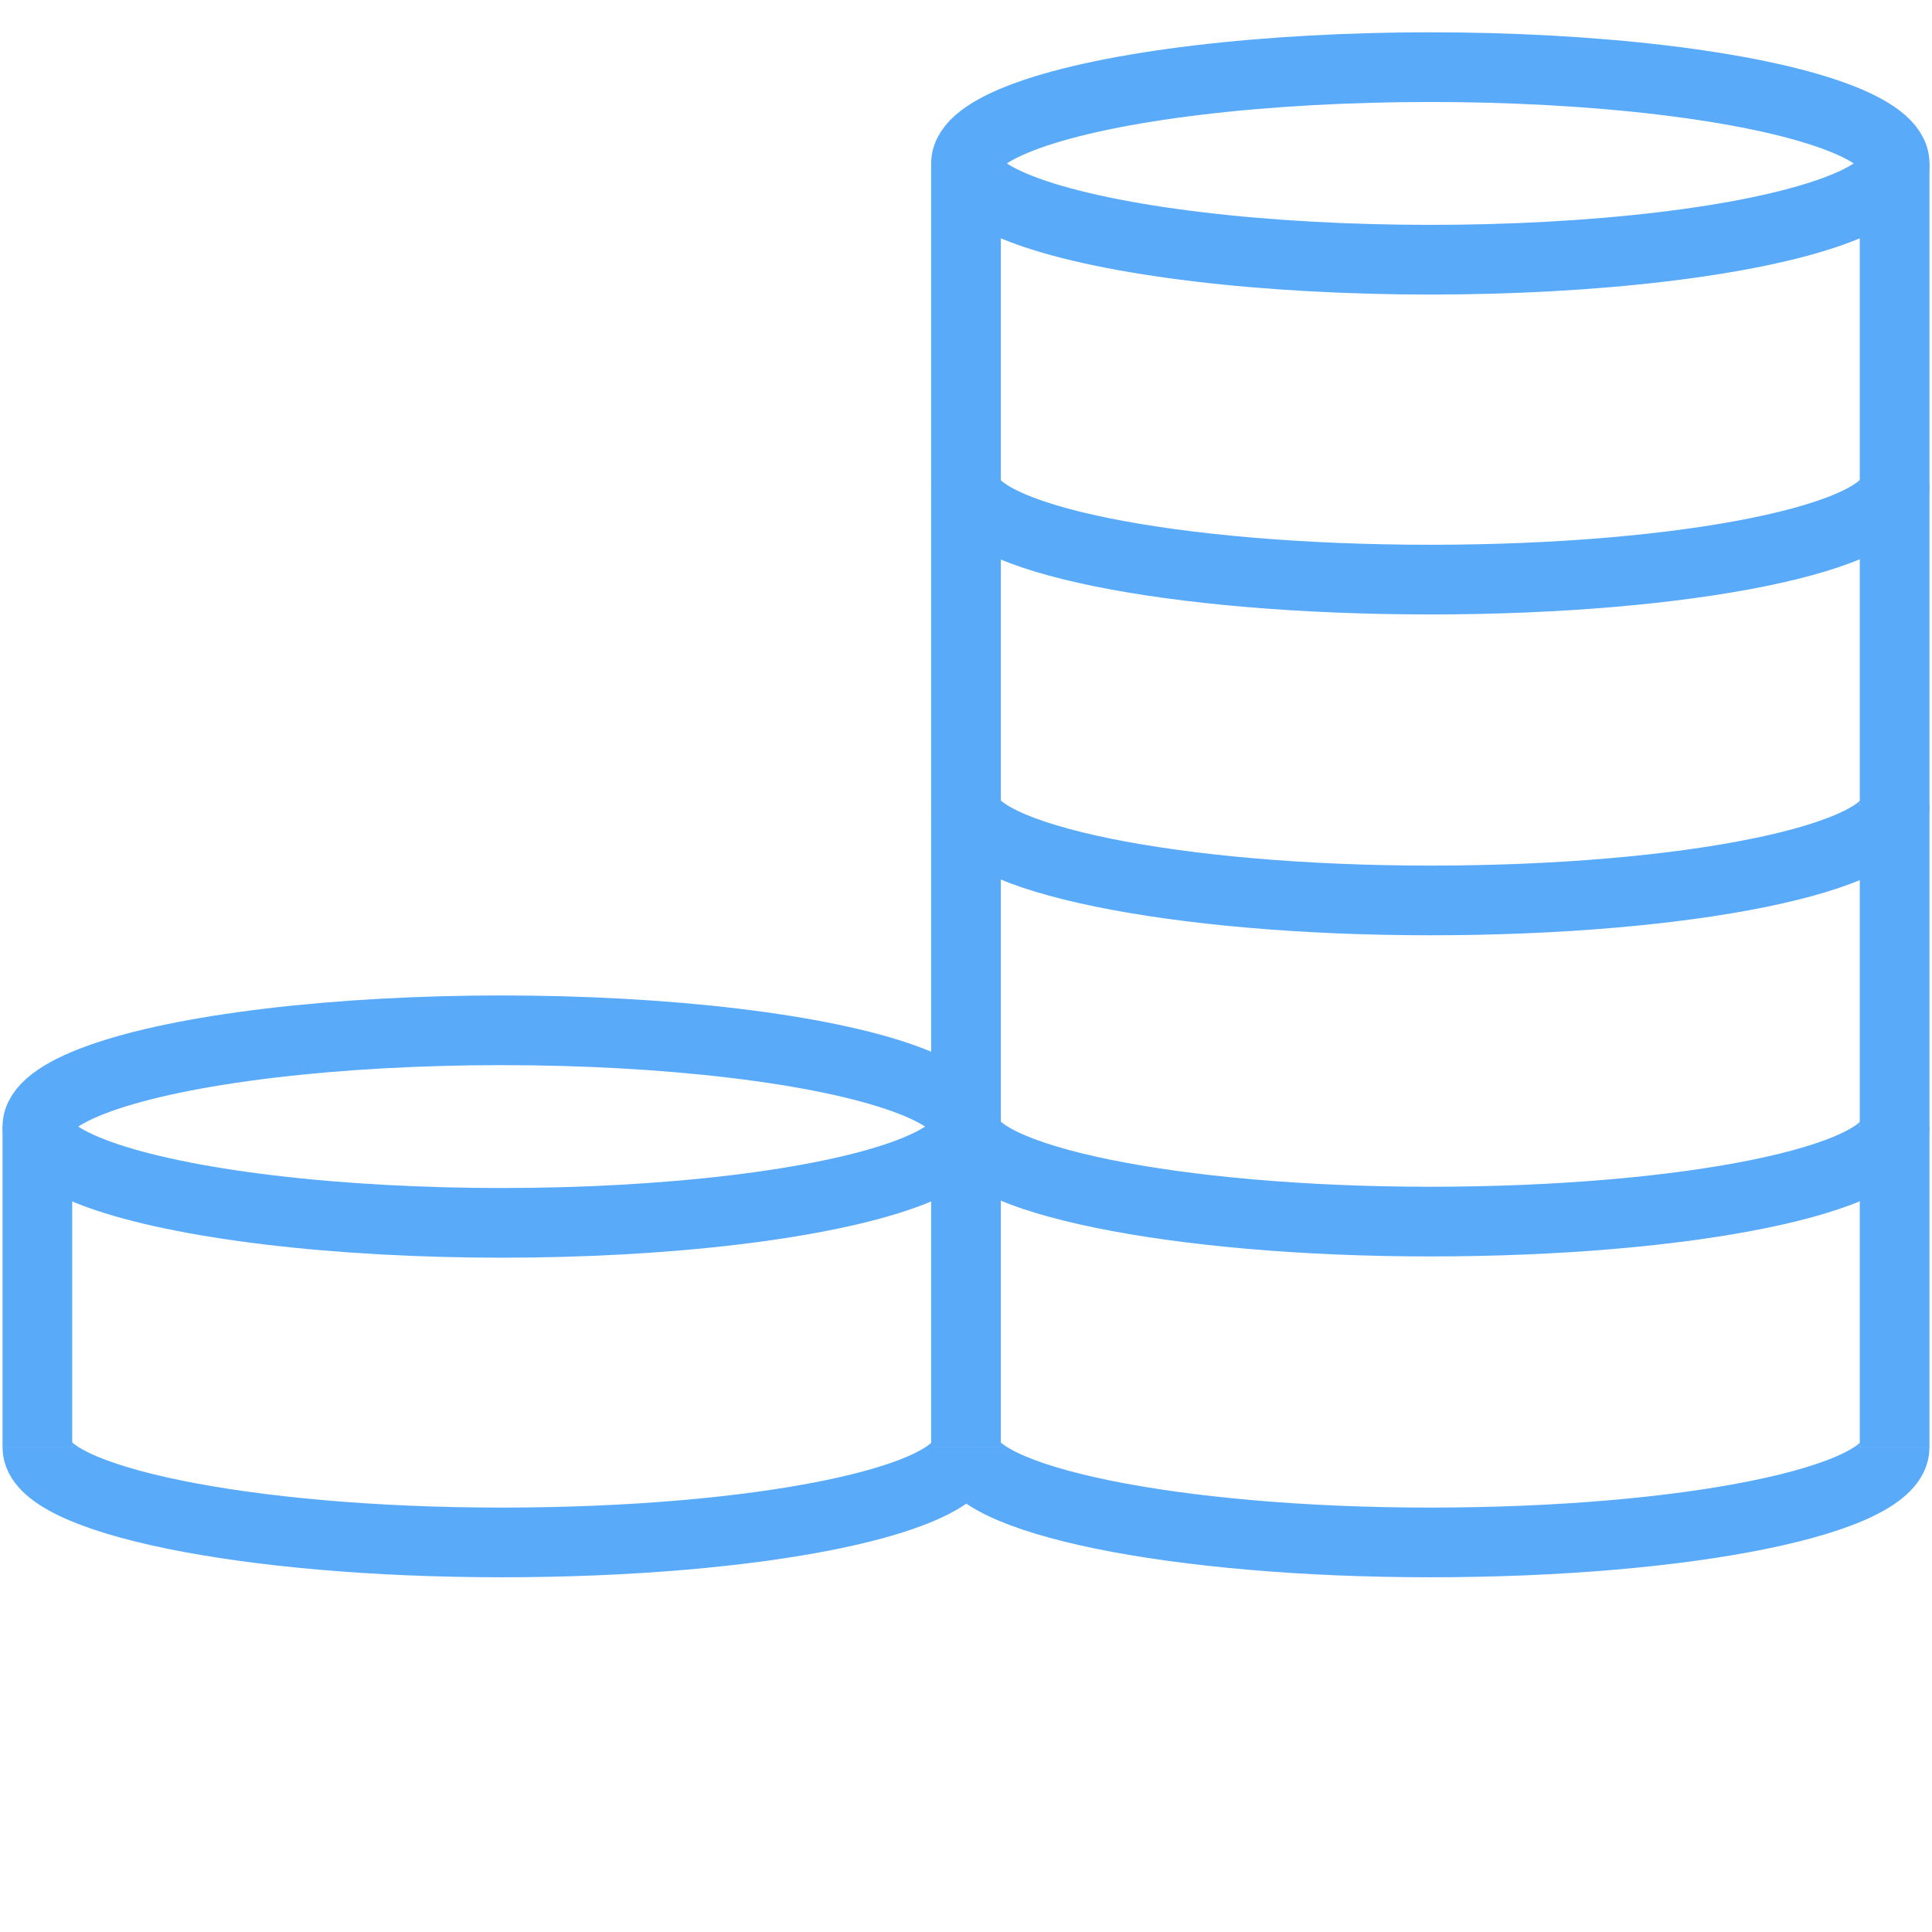 <svg id="Layer_1" data-name="Layer 1" xmlns="http://www.w3.org/2000/svg" xmlns:xlink="http://www.w3.org/1999/xlink" viewBox="0 0 61 61"><defs><style>.cls-1,.cls-2{fill:none;}.cls-1{clip-rule:evenodd;}.cls-2{stroke:#5aaafa;stroke-miterlimit:10;stroke-width:2.2px;}.cls-3{clip-path:url(#clip-path);}.cls-4{clip-path:url(#clip-path-2);}.cls-5{clip-path:url(#clip-path-3);}.cls-6{clip-path:url(#clip-path-4);}</style><clipPath id="clip-path"><path class="cls-1" d="M-435-1149.13a1.83,1.83,0,0,1-1.86-1.79,1.83,1.83,0,0,1,1.86-1.79,1.83,1.83,0,0,1,1.86,1.79A1.83,1.83,0,0,1-435-1149.13Zm7.4-2.68a7.36,7.36,0,0,0-7.4-6.26,7.36,7.36,0,0,0-7.4,6.26h-7.52v1.79h7.52a7.36,7.36,0,0,0,7.4,6.26,7.36,7.36,0,0,0,7.4-6.26H-394v-1.79h-33.64Z"/></clipPath><clipPath id="clip-path-2"><path class="cls-1" d="M-408.87-1134.81a1.83,1.83,0,0,1-1.86-1.79,1.83,1.83,0,0,1,1.86-1.79,1.83,1.83,0,0,1,1.86,1.79A1.83,1.83,0,0,1-408.87-1134.81Zm0-8.94a7.36,7.36,0,0,0-7.4,6.26h-33.64v1.79h33.64a7.36,7.36,0,0,0,7.4,6.26,7.36,7.36,0,0,0,7.4-6.26H-394v-1.79h-7.52A7.36,7.36,0,0,0-408.87-1143.76Z"/></clipPath><clipPath id="clip-path-3"><path class="cls-1" d="M-435-1120.51a1.83,1.83,0,0,1-1.86-1.79,1.83,1.83,0,0,1,1.86-1.79,1.83,1.83,0,0,1,1.86,1.79A1.83,1.83,0,0,1-435-1120.51Zm0-8.94a7.36,7.36,0,0,0-7.4,6.26h-7.52v1.79h7.52a7.36,7.36,0,0,0,7.4,6.26,7.36,7.36,0,0,0,7.4-6.26H-394v-1.79h-33.64A7.36,7.36,0,0,0-435-1129.45Z"/></clipPath><clipPath id="clip-path-4"><path class="cls-1" d="M-261.77-1148.1a3.08,3.08,0,0,1,3.08,3.08,3.08,3.08,0,0,1-3.08,3.08,3.08,3.08,0,0,1-3.08-3.08A3.08,3.08,0,0,1-261.77-1148.1Zm-40,12.32h47.21v14.37H-301.8v-14.37Zm0,16.42h47.21V-1105H-301.8v-14.37Zm-2.05,16.42h51.32v-51.32h-51.32v51.32Z"/></clipPath></defs><title>Atlas-Icons-v8 (Page 3)</title><path class="cls-2" d="M59.82,25.43c0,1.68-6.56,3-14.66,3s-14.66-1.36-14.66-3"/><ellipse class="cls-2" cx="45.16" cy="5.16" rx="14.66" ry="3.04"/><path class="cls-2" d="M59.82,15.3c0,1.68-6.56,3-14.66,3S30.5,17,30.5,15.3"/><path class="cls-2" d="M59.82,35.57c0,1.68-6.56,3-14.66,3s-14.66-1.36-14.66-3"/><path class="cls-2" d="M59.82,45.7c0,1.68-6.56,3-14.66,3s-14.66-1.36-14.66-3"/><line class="cls-2" x1="30.5" y1="5.16" x2="30.5" y2="35.57"/><line class="cls-2" x1="59.82" y1="5.16" x2="59.82" y2="45.7"/><ellipse class="cls-2" cx="15.84" cy="35.57" rx="14.66" ry="3.04"/><path class="cls-2" d="M30.5,45.7c0,1.68-6.56,3-14.66,3s-14.66-1.36-14.66-3"/><line class="cls-2" x1="1.18" y1="35.57" x2="1.18" y2="45.7"/><line class="cls-2" x1="30.5" y1="35.57" x2="30.5" y2="45.7"/></svg>
